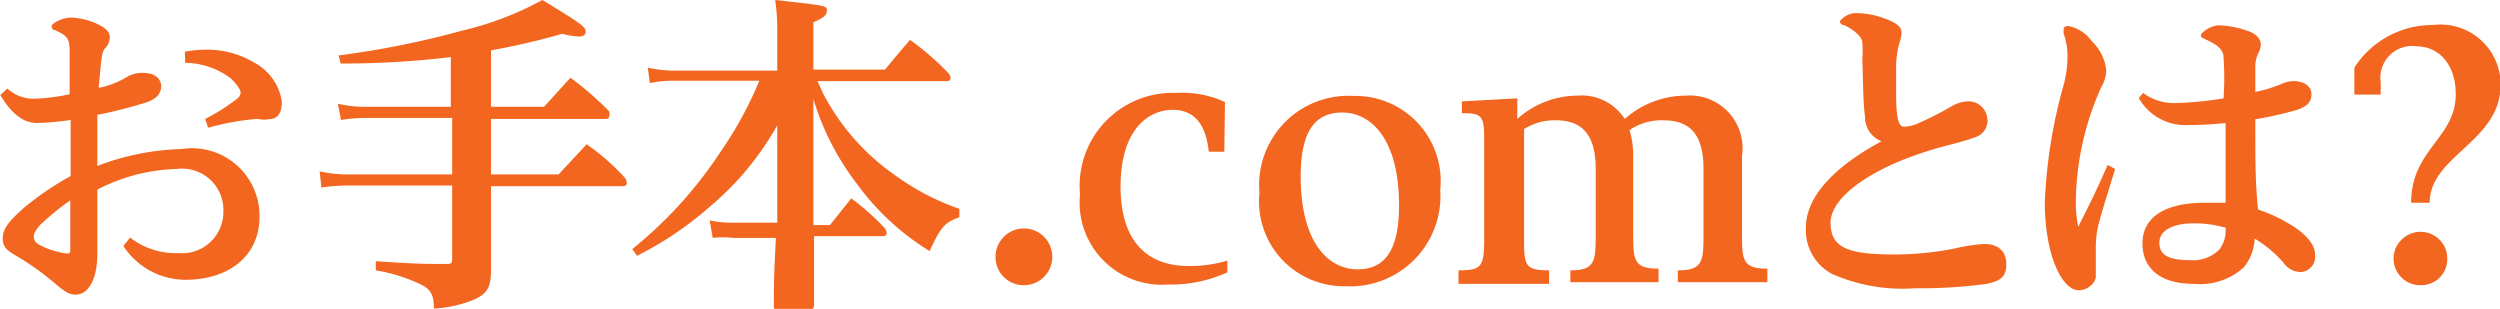 <svg xmlns="http://www.w3.org/2000/svg" viewBox="0 0 73.98 9.14"><defs><style>.cls-1{fill:#f36620;}</style></defs><title>アセット 9</title><g id="レイヤー_2" data-name="レイヤー 2"><g id="レイヤー_1-2" data-name="レイヤー 1"><path class="cls-1" d="M.22,2.62a1.13,1.13,0,0,0,.84.3,6.05,6.05,0,0,0,1-.13c0-.49,0-.87,0-1.26S2,1.06,1.62.89c-.06,0-.09-.05-.09-.12s.29-.25.59-.25a2,2,0,0,1,.82.22c.22.11.31.23.31.37a.49.49,0,0,1-.16.34C3,1.6,3,1.76,2.92,2.6a2.48,2.48,0,0,0,.83-.32.86.86,0,0,1,.52-.12c.3,0,.5.17.5.39s-.15.39-.44.48a14.08,14.08,0,0,1-1.45.37V4.91a7.56,7.56,0,0,1,2.49-.5,2,2,0,0,1,2.31,2c0,1.16-.9,1.87-2.2,1.87a2.21,2.21,0,0,1-1.83-1l.2-.25a2.2,2.2,0,0,0,1.44.46A1.22,1.22,0,0,0,6.61,6.26,1.22,1.22,0,0,0,5.24,5a5.42,5.42,0,0,0-2.36.61c0,.31,0,.63,0,1s0,.61,0,.91c0,.68-.23,1.2-.65,1.2-.25,0-.46-.22-.66-.38A8,8,0,0,0,.48,7.57c-.22-.13-.4-.23-.4-.51s.17-.51.64-.92a8.84,8.84,0,0,1,1.37-.93V3.55a8.29,8.29,0,0,1-1,.09c-.32,0-.7-.18-1.08-.83Zm1,4C1.06,6.8,1,6.9,1,7a.25.25,0,0,0,.14.23,2.21,2.21,0,0,0,.61.23A1.06,1.06,0,0,0,2,7.5c.05,0,.08,0,.08-.12,0-.41,0-1.06,0-1.45A7.48,7.48,0,0,0,1.25,6.6ZM5.47,1.53a3.47,3.47,0,0,1,.64-.06,2.72,2.72,0,0,1,1.41.38A1.58,1.58,0,0,1,8.34,3c0,.33-.1.53-.41.53h0a.62.62,0,0,1-.23,0,.74.74,0,0,0-.22,0,7.75,7.75,0,0,0-1.32.25l-.09-.26A5.53,5.53,0,0,0,6.91,3c.17-.11.21-.18.21-.27s-.17-.3-.29-.41a2.27,2.27,0,0,0-1.35-.46Z"/><path class="cls-1" d="M14.53,3.16H16.1l.78-.86a8.94,8.94,0,0,1,1.15,1,.34.34,0,0,1,0,.14.09.09,0,0,1-.1.08H14.53V5.16h2l.83-.89a6.64,6.64,0,0,1,1.14,1,.37.37,0,0,1,.05.15.1.1,0,0,1-.11.09H14.53v.18c0,.81,0,1.5,0,2.23V8c0,.49-.11.69-.49.86a3.56,3.56,0,0,1-1.2.27c0-.43-.11-.56-.36-.7A5,5,0,0,0,11.12,8V7.73c1.07.07,1.35.08,1.8.08h.3c.13,0,.16,0,.16-.17V5.49h-3a5.48,5.48,0,0,0-.87.06l-.05-.48a3.68,3.68,0,0,0,.92.09h3V3.49H10.91a4.75,4.75,0,0,0-.82.06L10,3.07a3.55,3.55,0,0,0,.88.09h2.46V1.69a27,27,0,0,1-3.26.19l-.06-.24A26.49,26.49,0,0,0,13.7.9,9.32,9.32,0,0,0,16.05,0c1.17.71,1.28.8,1.28.93s-.1.15-.23.15A2.34,2.34,0,0,1,16.64,1a21.06,21.06,0,0,1-2.11.49Z"/><path class="cls-1" d="M26.19,2.06c.32-.39.42-.51.74-.88a8.25,8.25,0,0,1,1.15,1,.31.31,0,0,1,.05.13.09.09,0,0,1-.1.09H24.19l.17.37a6.71,6.71,0,0,0,2.12,2.41,7.27,7.27,0,0,0,1.91,1v.25c-.43.15-.55.28-.88,1a7.51,7.51,0,0,1-2.16-2,7.79,7.79,0,0,1-1.28-2.5l0,3.73h.49l.63-.79a7.15,7.15,0,0,1,1,.89.3.3,0,0,1,.05.14.1.1,0,0,1-.1.09H24.09c0,1,0,1.61,0,2,0,.21-.09.25-.76.25-.37,0-.42,0-.43-.2,0-.77,0-.77.06-2H21.7a2.78,2.78,0,0,0-.61,0L21,6.52a3,3,0,0,0,.66.07H23l0-2.88a8.66,8.66,0,0,1-2,2.41,10.11,10.11,0,0,1-2.15,1.45l-.14-.2a12.43,12.43,0,0,0,2.6-2.86,11.27,11.27,0,0,0,1.16-2.12H19.92a3,3,0,0,0-.69.07L19.17,2a3.56,3.56,0,0,0,.76.09H23V1a6.27,6.27,0,0,0-.06-1c1.53.17,1.53.17,1.53.31s-.1.22-.4.35v1.4Z"/><path class="cls-1" d="M30.3,8.44a.83.83,0,0,1-.84-.83.84.84,0,1,1,.84.83Z"/><path class="cls-1" d="M36.23,4.49h-.46c-.08-.75-.38-1.24-1.07-1.24s-1.54.55-1.54,2.27.88,2.35,2,2.35a3.66,3.66,0,0,0,1.16-.16v.35a4.05,4.05,0,0,1-1.77.36,2.43,2.43,0,0,1-2.59-2.67,2.75,2.75,0,0,1,2.85-3,3,3,0,0,1,1.44.27Z"/><path class="cls-1" d="M37.27,5.7a2.64,2.64,0,0,1,2.8-2.86,2.52,2.52,0,0,1,2.55,2.78,2.67,2.67,0,0,1-2.8,2.85A2.51,2.51,0,0,1,37.27,5.7Zm4.13.38c0-2-.85-2.75-1.68-2.75s-1.23.59-1.23,1.89c0,2,.85,2.75,1.68,2.75S41.4,7.38,41.4,6.08Z"/><path class="cls-1" d="M46.47,8.35V8c.73,0,.75-.27.75-1.06V5c0-1-.39-1.44-1.18-1.44a1.68,1.68,0,0,0-.94.26V7c0,.84,0,1,.74,1v.4H43.16V8c.71,0,.76-.12.76-1V4.28c0-.78,0-.93-.59-.93h-.07V3l1.64-.09v.61a2.68,2.68,0,0,1,1.79-.69,1.51,1.51,0,0,1,1.39.69,2.73,2.73,0,0,1,1.8-.69,1.56,1.56,0,0,1,1.67,1.78V6.89c0,.79,0,1.06.75,1.06v.4H49.65V8c.74,0,.76-.27.76-1.06V5c0-1-.38-1.44-1.19-1.44a1.67,1.67,0,0,0-1,.29,2.53,2.53,0,0,1,.11.76V6.89c0,.79,0,1.06.75,1.06v.4Z"/><path class="cls-1" d="M55.19,3.46c-.06-.43-.06-1.17-.08-1.73a3.13,3.13,0,0,0,0-.48c0-.1-.14-.31-.52-.5-.07,0-.14-.05-.14-.11s.23-.25.44-.25a2.36,2.36,0,0,1,.86.15c.37.13.52.26.52.41a.89.89,0,0,1-.06.31,2.75,2.75,0,0,0-.1.71c0,.28,0,.56,0,.78,0,.7.06,1,.23,1a1.1,1.1,0,0,0,.42-.1c.23-.1.65-.3,1-.51A1.05,1.05,0,0,1,58.21,3a.56.56,0,0,1,.6.51.51.51,0,0,1-.36.55c-.23.09-.54.17-1,.29-2,.55-3.28,1.46-3.28,2.24s.58.94,1.93.94a9.07,9.07,0,0,0,1.76-.18,5.05,5.05,0,0,1,.85-.13c.43,0,.66.22.66.59s-.15.5-.58.59a14.55,14.55,0,0,1-2.12.13,5.16,5.16,0,0,1-2.47-.43,1.47,1.47,0,0,1-.76-1.37c0-.8.66-1.7,2.24-2.55A.76.76,0,0,1,55.19,3.46Z"/><path class="cls-1" d="M62.59,5c-.15.51-.34,1.08-.48,1.6a2.85,2.85,0,0,0-.09.77v.23c0,.17,0,.41,0,.58s-.22.41-.51.41c-.47,0-1-1-1-2.61a15,15,0,0,1,.55-3.44,3.2,3.2,0,0,0,.12-.79A2,2,0,0,0,61.07,1a.56.56,0,0,1,0-.15s0-.08.13-.08a1.09,1.09,0,0,1,.7.45,1.38,1.38,0,0,1,.43.88,1.07,1.07,0,0,1-.15.48,8.48,8.48,0,0,0-.75,3.24v.12a3.26,3.26,0,0,0,.07.77c.23-.46.51-1,.87-1.83Zm.83-2.25a1.52,1.52,0,0,0,.93.3,9.83,9.83,0,0,0,1.45-.14,9,9,0,0,0,0-1.2c0-.23-.16-.36-.42-.49s-.25-.11-.25-.18.29-.29.53-.29a2.8,2.8,0,0,1,.87.17c.26.09.37.25.37.38a.48.48,0,0,1-.07.27.92.92,0,0,0-.09.43c0,.19,0,.43,0,.72a4,4,0,0,0,.76-.23.87.87,0,0,1,.37-.09c.32,0,.53.16.53.38s-.09.35-.42.47a11.32,11.32,0,0,1-1.24.28v.38c0,.84,0,1.5.08,2.29A4.56,4.56,0,0,1,68,6.79c.32.25.51.48.51.77a.46.46,0,0,1-.4.49.63.63,0,0,1-.54-.28,3.6,3.6,0,0,0-.85-.71,1.41,1.41,0,0,1-.33.86,1.94,1.94,0,0,1-1.48.48C64,8.4,63.4,8,63.4,7.2S64.11,6,65.24,6c.21,0,.41,0,.62,0,0-.94,0-1.4,0-2.36a10.14,10.14,0,0,1-1.1.06,1.58,1.58,0,0,1-1.47-.8ZM64.9,6.61c-.6,0-1,.21-1,.57s.25.52.94.52a1.1,1.1,0,0,0,.83-.31.93.93,0,0,0,.19-.65A3.21,3.21,0,0,0,64.9,6.61Z"/><path class="cls-1" d="M71.35,6c0-1.58,1.32-1.91,1.32-3.21,0-.95-.56-1.42-1.16-1.42a.94.94,0,0,0-1.06,1.07V2.8h-.78V2A2.75,2.75,0,0,1,72,.74,1.78,1.78,0,0,1,74,2.5c0,1.7-2.1,2.1-2.1,3.5Zm1.07,1.66a.77.77,0,0,1-.78.78.79.79,0,0,1-.81-.78.8.8,0,0,1,.81-.8A.79.79,0,0,1,72.42,7.66Z"/></g></g></svg>